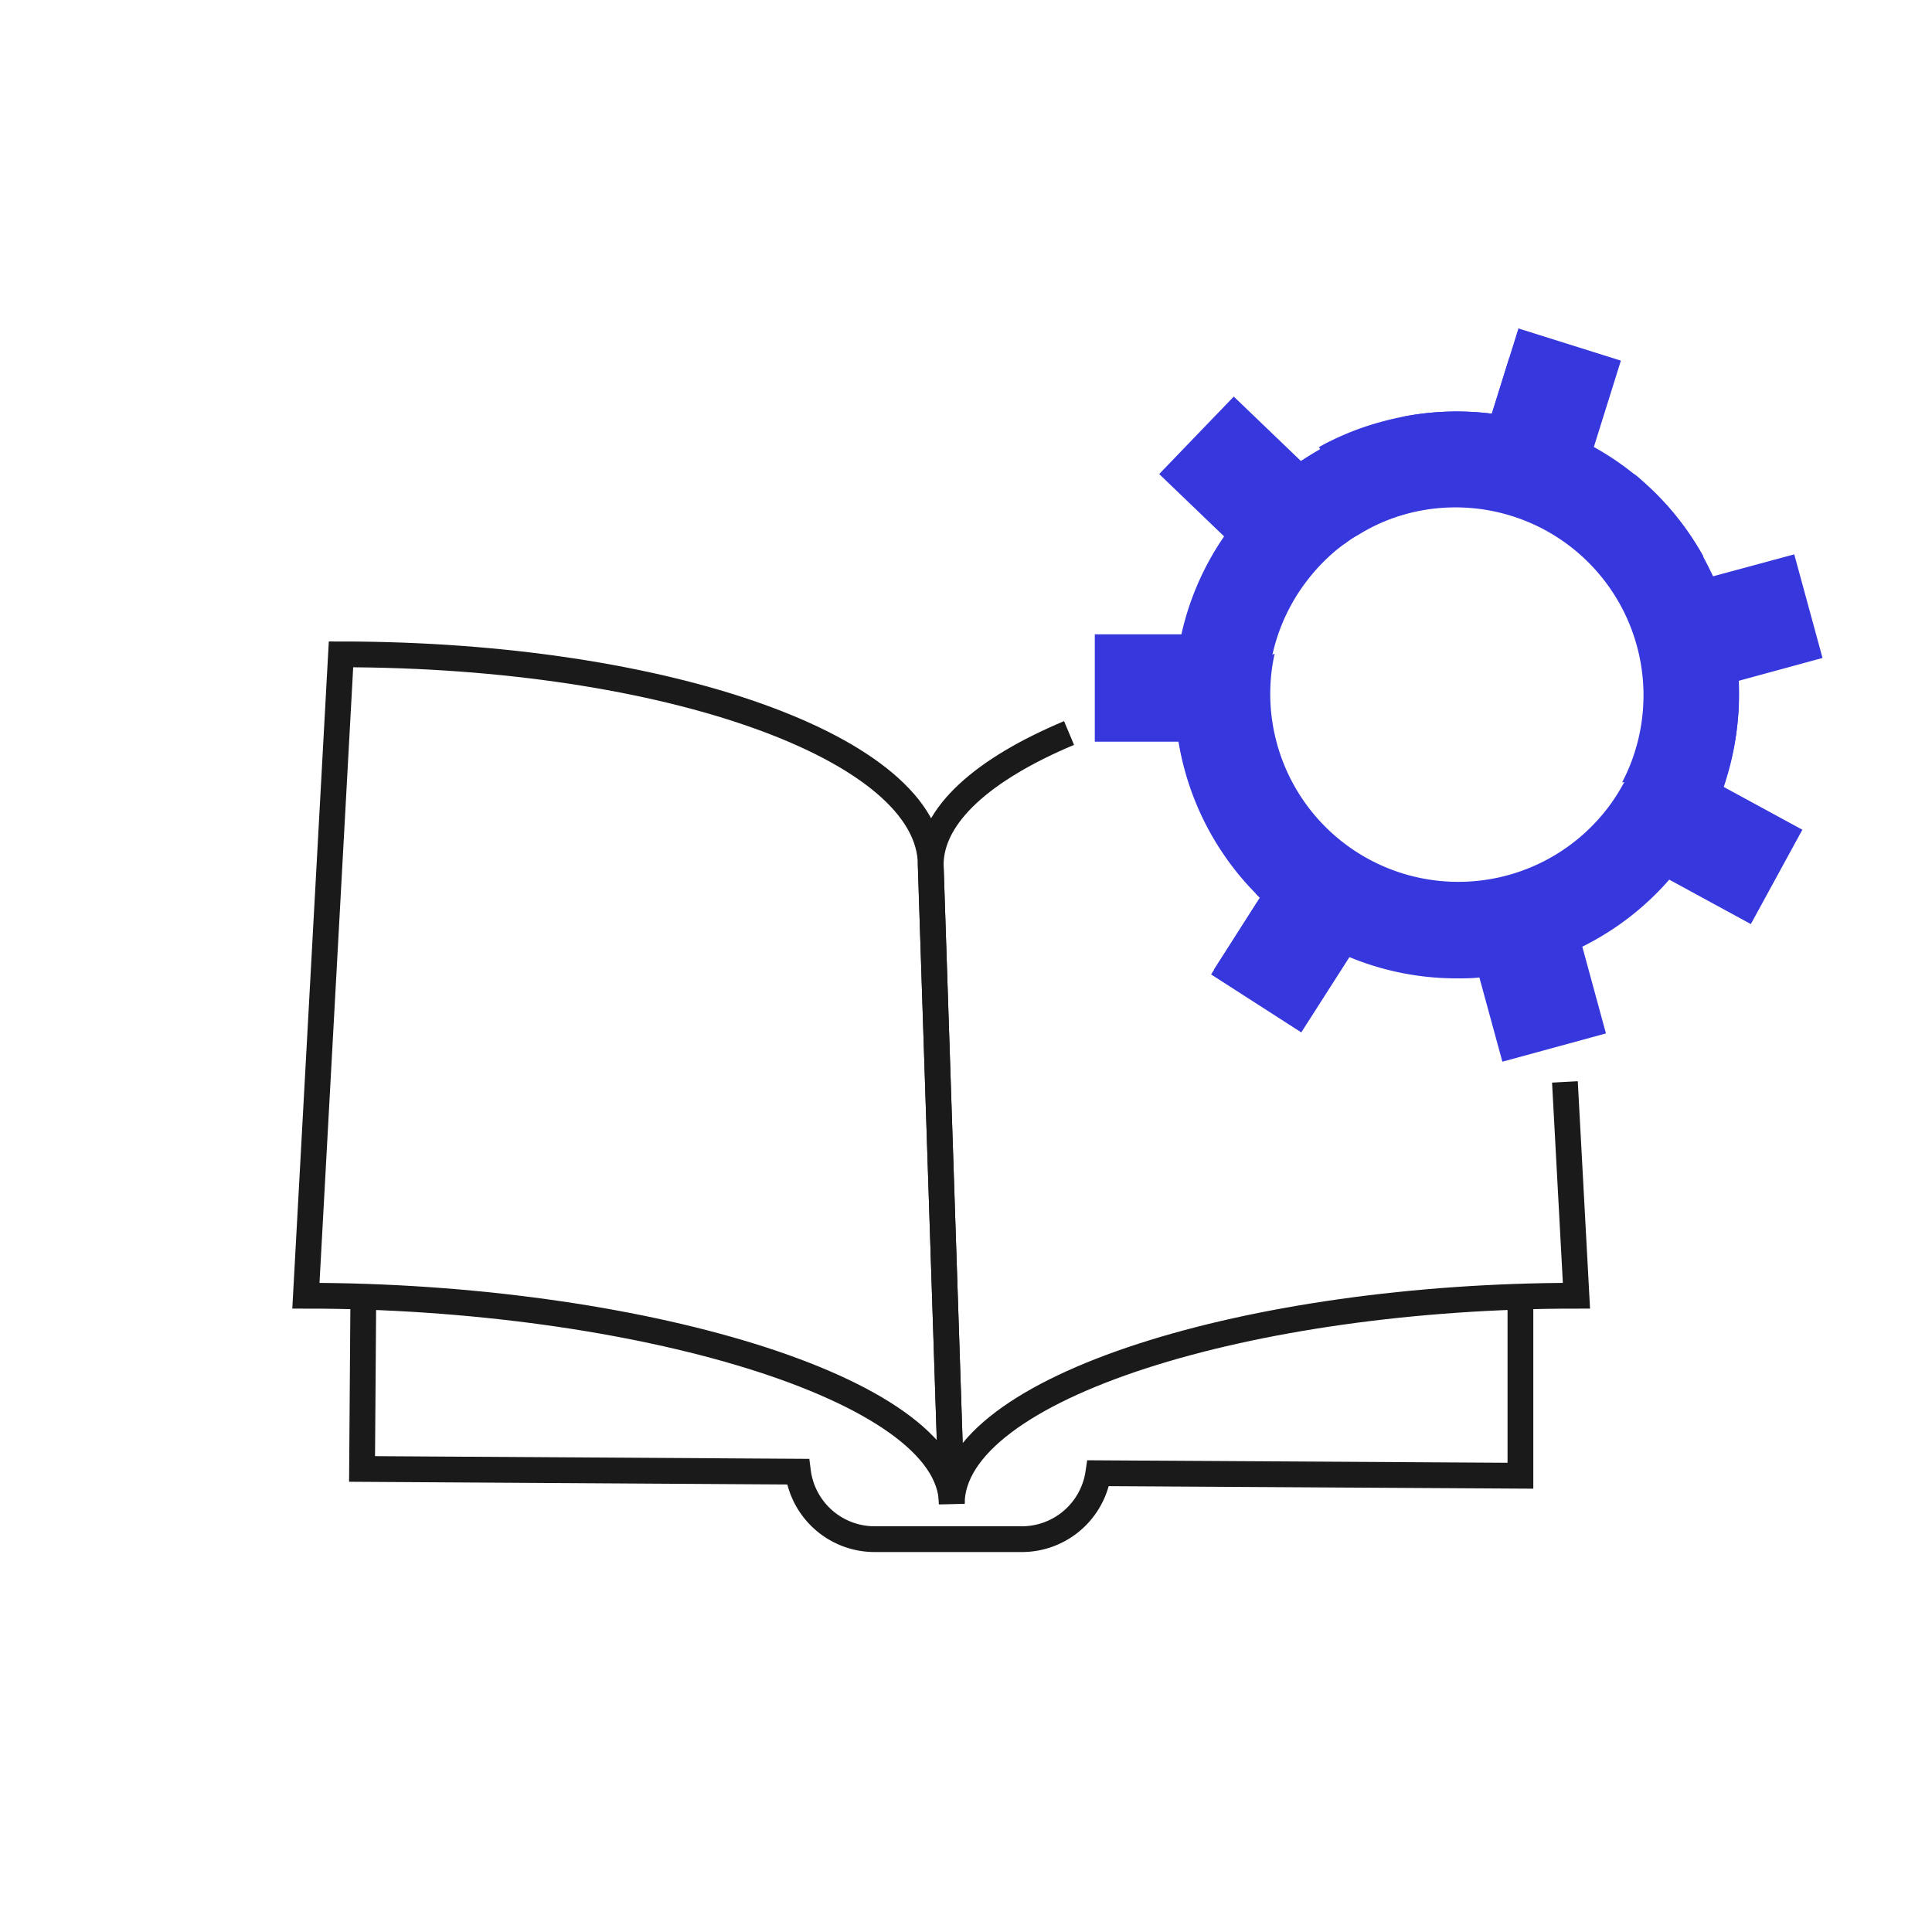 <?xml version="1.0" encoding="UTF-8"?>
<svg xmlns="http://www.w3.org/2000/svg" id="Layer_1" data-name="Layer 1" viewBox="0 0 300 300">
  <defs>
    <style>.cls-1{fill:none;stroke:#1a1a1a;stroke-miterlimit:10;stroke-width:4px;}.cls-2{fill:#3737de;}</style>
  </defs>
  <title>07</title>
  <path class="cls-1" d="M166,113.82c-13.32,5.6-21.48,12.73-21.48,20.49l3.27,99.2c0-18.07,46.41-32.31,97-32.31L243,168"></path>
  <path class="cls-1" d="M47.5,201.2c50.61,0,100.29,14.24,100.29,32.31l-3.27-99.2c0-18.07-41-32.7-91.57-32.7Z"></path>
  <path class="cls-1" d="M236.09,201.34v27.81l-65.55-.39A12,12,0,0,1,158.69,239H135.8a12,12,0,0,1-11.89-10.48l-67.69-.42.2-27.13"></path>
  <path class="cls-2" d="M270,105.7a43.4,43.4,0,0,0-5.59-19.18l.11-.1A43.51,43.51,0,0,0,255.38,75c-.54-.48-1.09-1-1.65-1.39l-.19.17A43.73,43.73,0,0,0,234.41,65V55.39l-2.76,8.85a43.5,43.5,0,0,0-13.91.49v.36A43.25,43.25,0,0,0,205,69.74c-1,.57-2,1.19-3,1.84l-10.42-10L180,73.61l10.08,9.68a43.36,43.36,0,0,0-6.63,15.21H170v16.67h13a43.69,43.69,0,0,0,12,23.58l.65.66-7.14,11.19-.45.71,14,9,7.48-11.69a43.52,43.52,0,0,0,16.7,3.3c1.18,0,2.34,0,3.49-.14a41.36,41.36,0,0,0,5-.69c.69-.13,1.37-.28,2.05-.45a22.41,22.41,0,0,1-1.32-7.58,22.15,22.15,0,0,1,1.47-8c-.82.33-1.65.62-2.51.88a29.52,29.52,0,0,1-8.35,1.21,29.07,29.07,0,0,1-12.56-2.84l-6-3.83a29.18,29.18,0,0,1-4.72-40.1h0a29.39,29.39,0,0,1,4.76-5h0c.4-.32.8-.63,1.21-.93s.67-.49,1-.72l.24-.16a29.19,29.19,0,0,1,43,35.53c-.34.82-.72,1.63-1.13,2.41a.8.8,0,0,1,.21-.05,21.47,21.47,0,0,1,5.59-.72,22.12,22.12,0,0,1,9.71,2.23c.1-.26.19-.54.29-.8s.26-.79.38-1.19A43.51,43.51,0,0,0,270,108.08C270,107.28,270,106.49,270,105.7Z"></path>
  <path class="cls-2" d="M267.57,122.12A43.09,43.09,0,0,0,270,105.71h0l13-3.54-4.39-16.09L266,89.49c-.48-1-1-2.07-1.55-3.07A43.51,43.51,0,0,0,255.38,75c-.54-.48-1.09-1-1.65-1.39a42.85,42.85,0,0,0-6.24-4.2L251.69,56l-15.91-5-1.37,4.39-2.76,8.85a43.5,43.5,0,0,0-13.91.49c-1,.2-2.06.44-3.08.72a43.15,43.15,0,0,0-8,3c-.64.3-1.26.63-1.86,1l.19.28a22.35,22.35,0,0,1,3.76,14.74v0c.33-.25.66-.5,1-.74l.24-.16L211,83a28.84,28.84,0,0,1,7.73-3.36,29.32,29.32,0,0,1,12.87-.58l6.8,2.12a29.21,29.21,0,0,1,15.11,37.45h0a27.63,27.63,0,0,1-1.33,2.87,29.64,29.64,0,0,1-1.95,3.17h0a29.2,29.2,0,0,1-52.76-20.57c.11-.87.27-1.75.46-2.62a2.69,2.69,0,0,1-.29.16,21.08,21.08,0,0,1-5.1,2.11,22,22,0,0,1-10,.41q-.09,1-.12,2.1a44,44,0,0,0,12.66,32.29l-.11.19.65.66-7.14,11.19,13.85,8.3L208.87,148a43.53,43.53,0,0,0,20.76,3.45l.09.34,3.57,13.07,16.08-4.39L245.7,147a43.65,43.65,0,0,0,13.5-10.41l12.67,6.9,8-14.65-12.13-6.6Z"></path>
</svg>
